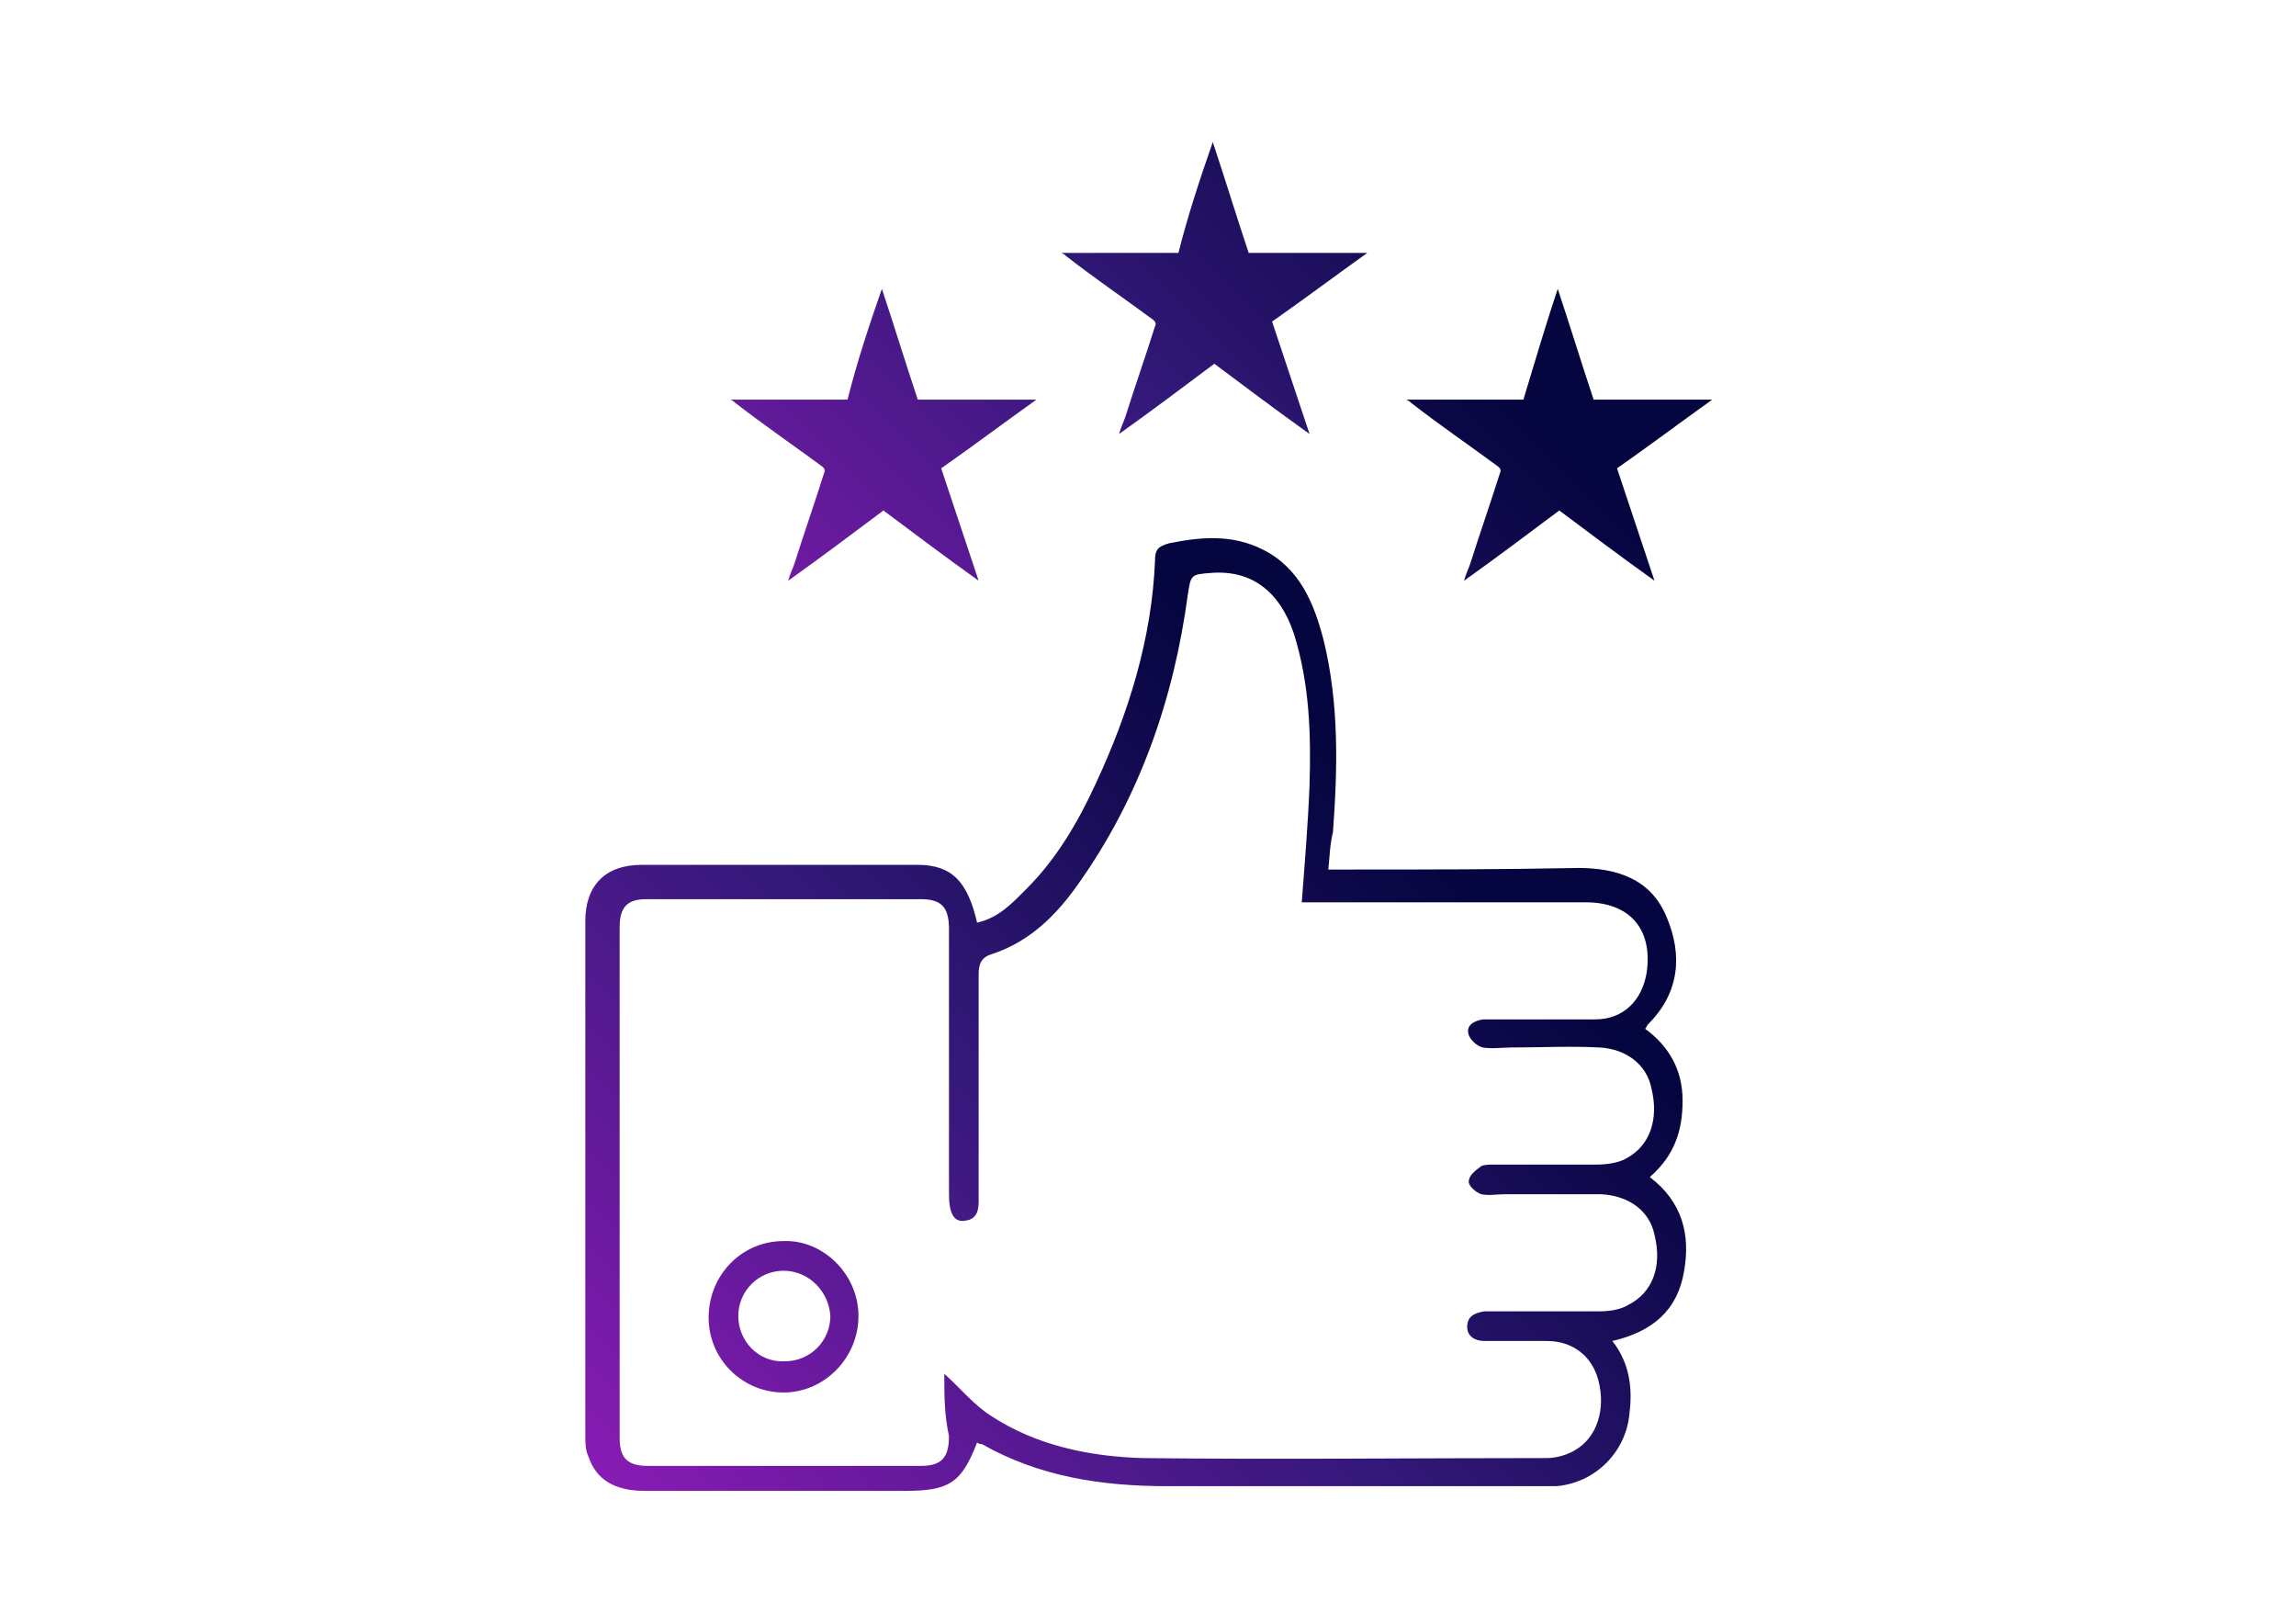 <?xml version="1.0" encoding="utf-8"?>
<!-- Generator: Adobe Illustrator 27.9.0, SVG Export Plug-In . SVG Version: 6.00 Build 0)  -->
<svg version="1.1" id="Laag_1" xmlns="http://www.w3.org/2000/svg" xmlns:xlink="http://www.w3.org/1999/xlink" x="0px" y="0px"
	 viewBox="0 0 147.1 104" style="enable-background:new 0 0 147.1 104;" xml:space="preserve">
<style type="text/css">
	.st0{fill:url(#SVGID_1_);}
	.st1{fill:url(#SVGID_00000101078115112082352270000001839906322613227192_);}
	.st2{fill:url(#SVGID_00000029745121196543176150000011229137799951722923_);}
	.st3{fill:url(#SVGID_00000116919515582214988660000010969174704077727159_);}
	.st4{fill:url(#SVGID_00000167393877606270189040000016441395287294852787_);}
	.st5{fill:#8A1BB5;}
	.st6{fill:#05053F;}
</style>
<g>
	<g>
		<g>
			<linearGradient id="SVGID_1_" gradientUnits="userSpaceOnUse" x1="44.09" y1="101.599" x2="91.424" y2="54.265">
				<stop  offset="4.513049e-04" style="stop-color:#8A1BB5"/>
				<stop  offset="0.542" style="stop-color:#331879"/>
				<stop  offset="1" style="stop-color:#05053F"/>
			</linearGradient>
			<path class="st0" d="M85.1,55.7c0.5,0,0.8,0,1.2,0c4.9,0,9.8,0,14.8-0.1c2.5,0,4.7,0.7,5.7,3.2c1,2.4,0.8,4.8-1.2,6.8
				c-0.1,0.1-0.1,0.2-0.2,0.3c1.5,1.1,2.4,2.6,2.4,4.6c0,1.9-0.5,3.5-2.1,4.9c2.1,1.6,2.6,3.7,2.2,6c-0.4,2.5-2,3.9-4.6,4.5
				c1.1,1.4,1.3,3,1.1,4.6c-0.2,2.5-2.2,4.5-4.7,4.7c-0.5,0-1,0-1.4,0c-7.8,0-15.7,0-23.5,0c-4.2,0-8.2-0.6-11.9-2.7
				c-0.1,0-0.2,0-0.3-0.1c-1,2.6-1.8,3.1-4.6,3.1c-5.6,0-11.1,0-16.7,0c-1.9,0-3.1-0.7-3.6-2.2c-0.2-0.4-0.2-0.9-0.2-1.4
				c0-11,0-21.9,0-32.9c0-2.3,1.3-3.6,3.6-3.6c5.9,0,11.8,0,17.7,0c2.2,0,3.2,1.1,3.8,3.7c1.4-0.3,2.3-1.3,3.2-2.2
				c1.9-1.9,3.3-4.3,4.4-6.7c2.1-4.5,3.6-9.3,3.8-14.3c0-0.7,0.2-0.9,0.9-1.1c2-0.4,4-0.6,6,0.4c2.4,1.2,3.3,3.5,3.9,5.8
				c1,4.1,0.9,8.2,0.6,12.3C85.2,54.1,85.2,54.8,85.1,55.7z M60.5,88c1.1,1,1.9,2,3,2.7c2.9,1.9,6.3,2.6,9.7,2.7
				c8.6,0.1,17.3,0,25.9,0c0.6,0,1.3-0.2,1.8-0.5c1.4-0.8,2-2.6,1.5-4.5c-0.4-1.5-1.6-2.5-3.3-2.5c-1.3,0-2.7,0-4,0
				c-0.6,0-1.1-0.3-1.1-0.9c0-0.7,0.5-0.9,1.1-1c0.3,0,0.5,0,0.8,0c2.2,0,4.4,0,6.6,0c0.6,0,1.3-0.1,1.8-0.4
				c1.6-0.8,2.2-2.5,1.7-4.5c-0.3-1.5-1.6-2.5-3.4-2.6c-2.1,0-4.1,0-6.2,0c-0.5,0-1,0.1-1.5,0c-0.3-0.1-0.8-0.5-0.8-0.8
				c0-0.4,0.4-0.7,0.8-1c0.2-0.1,0.6-0.1,0.8-0.1c2.2,0,4.4,0,6.6,0c0.6,0,1.4-0.1,1.9-0.4c1.5-0.8,2.1-2.5,1.6-4.5
				c-0.3-1.5-1.6-2.5-3.3-2.6c-1.9-0.1-3.8,0-5.7,0c-0.6,0-1.2,0.1-1.8,0c-0.4-0.1-0.8-0.5-0.9-0.8c-0.2-0.6,0.3-0.9,0.9-1
				c0.3,0,0.6,0,0.9,0c2.1,0,4.2,0,6.3,0c1.8,0,3-1.2,3.3-3c0.4-2.8-1.1-4.5-3.9-4.5c-5.7,0-11.4,0-17.1,0c-0.4,0-0.7,0-1.1,0
				c0.2-2.6,0.4-5,0.5-7.5c0.1-3.3,0-6.5-1-9.7c-0.9-2.7-2.7-4.1-5.3-3.9c-1.3,0.1-1.3,0.1-1.5,1.4c-0.9,6.7-3.1,13-7,18.5
				c-1.4,2-3.1,3.7-5.5,4.5c-0.7,0.2-0.9,0.6-0.9,1.3c0,4.7,0,9.4,0,14.1c0,0.7,0.1,1.6-0.9,1.7c-0.7,0.1-1-0.5-1-1.7
				c0-5.7,0-11.4,0-17c0-1.4-0.5-1.9-1.8-1.9c-5.9,0-11.7,0-17.6,0c-1.2,0-1.7,0.5-1.7,1.8c0,10.9,0,21.8,0,32.7
				c0,1.3,0.5,1.8,1.8,1.8c5.8,0,11.7,0,17.5,0c1.3,0,1.8-0.5,1.8-1.9C60.5,90.6,60.5,89.4,60.5,88z"/>
			
				<linearGradient id="SVGID_00000081615868457622702600000007074726697222051461_" gradientUnits="userSpaceOnUse" x1="40.527" y1="93.969" x2="85.595" y2="48.901">
				<stop  offset="4.513049e-04" style="stop-color:#8A1BB5"/>
				<stop  offset="0.542" style="stop-color:#331879"/>
				<stop  offset="1" style="stop-color:#05053F"/>
			</linearGradient>
			<path style="fill:url(#SVGID_00000081615868457622702600000007074726697222051461_);" d="M55,84.3c0,2.7-2.2,4.9-4.8,4.9
				c-2.6,0-4.8-2.1-4.8-4.8c0-2.7,2.1-4.9,4.8-4.9C52.7,79.4,55,81.6,55,84.3z M50.2,81.4c-1.6,0-2.9,1.3-2.9,2.9c0,1.6,1.3,3,3,2.9
				c1.6,0,2.9-1.3,2.9-2.9C53.1,82.7,51.8,81.4,50.2,81.4z"/>
		</g>
	</g>
	<g>
		<g>
			
				<linearGradient id="SVGID_00000111177119003376108470000011304944059587551641_" gradientUnits="userSpaceOnUse" x1="42.525" y1="43.493" x2="87.14" y2="-1.122">
				<stop  offset="4.513049e-04" style="stop-color:#8A1BB5"/>
				<stop  offset="0.542" style="stop-color:#331879"/>
				<stop  offset="1" style="stop-color:#05053F"/>
			</linearGradient>
			<path style="fill:url(#SVGID_00000111177119003376108470000011304944059587551641_);" d="M56.5,18.5c0.8,2.4,1.5,4.7,2.3,7.1
				c2.5,0,5,0,7.6,0c-2.1,1.5-4.1,3-6.1,4.4c0.8,2.4,1.6,4.8,2.4,7.2c-2.1-1.5-4.1-3-6.1-4.5c-2,1.5-4,3-6.1,4.5
				c0.1-0.4,0.3-0.8,0.4-1.1c0.6-1.9,1.3-3.9,1.9-5.8c0.1-0.2,0-0.3-0.1-0.4c-1.9-1.4-3.8-2.7-5.6-4.1c-0.1-0.1-0.1-0.1-0.3-0.2
				c2.5,0,5,0,7.5,0C54.9,23.2,55.7,20.8,56.5,18.5C56.5,18.5,56.5,18.5,56.5,18.5z"/>
		</g>
	</g>
	<g>
		<g>
			
				<linearGradient id="SVGID_00000154407648951690672740000003565257554368841345_" gradientUnits="userSpaceOnUse" x1="48.891" y1="48.925" x2="93.505" y2="4.31">
				<stop  offset="4.513049e-04" style="stop-color:#8A1BB5"/>
				<stop  offset="0.542" style="stop-color:#331879"/>
				<stop  offset="1" style="stop-color:#05053F"/>
			</linearGradient>
			<path style="fill:url(#SVGID_00000154407648951690672740000003565257554368841345_);" d="M77.7,9.1c0.8,2.4,1.5,4.7,2.3,7.1
				c2.5,0,5,0,7.6,0c-2.1,1.5-4.1,3-6.1,4.4c0.8,2.4,1.6,4.8,2.4,7.2c-2.1-1.5-4.1-3-6.1-4.5c-2,1.5-4,3-6.1,4.5
				c0.1-0.4,0.3-0.8,0.4-1.1c0.6-1.9,1.3-3.9,1.9-5.8c0.1-0.2,0-0.3-0.1-0.4c-1.9-1.4-3.8-2.7-5.6-4.1c-0.1-0.1-0.1-0.1-0.3-0.2
				c2.5,0,5,0,7.5,0C76.1,13.8,76.9,11.4,77.7,9.1C77.7,9.1,77.7,9.1,77.7,9.1z"/>
		</g>
	</g>
	<g>
		<g>
			
				<linearGradient id="SVGID_00000015316428284695268320000011361215192488358786_" gradientUnits="userSpaceOnUse" x1="55.547" y1="73.873" x2="100.162" y2="29.258">
				<stop  offset="4.513049e-04" style="stop-color:#8A1BB5"/>
				<stop  offset="0.542" style="stop-color:#331879"/>
				<stop  offset="1" style="stop-color:#05053F"/>
			</linearGradient>
			<path style="fill:url(#SVGID_00000015316428284695268320000011361215192488358786_);" d="M99.8,18.5c0.8,2.4,1.5,4.7,2.3,7.1
				c2.5,0,5,0,7.6,0c-2.1,1.5-4.1,3-6.1,4.4c0.8,2.4,1.6,4.8,2.4,7.2c-2.1-1.5-4.1-3-6.1-4.5c-2,1.5-4,3-6.1,4.5
				c0.1-0.4,0.3-0.8,0.4-1.1c0.6-1.9,1.3-3.9,1.9-5.8c0.1-0.2,0-0.3-0.1-0.4c-1.9-1.4-3.8-2.7-5.6-4.1c-0.1-0.1-0.1-0.1-0.3-0.2
				c2.5,0,5,0,7.5,0C98.3,23.3,99,20.9,99.8,18.5C99.8,18.5,99.8,18.5,99.8,18.5z"/>
		</g>
	</g>
</g>
</svg>
